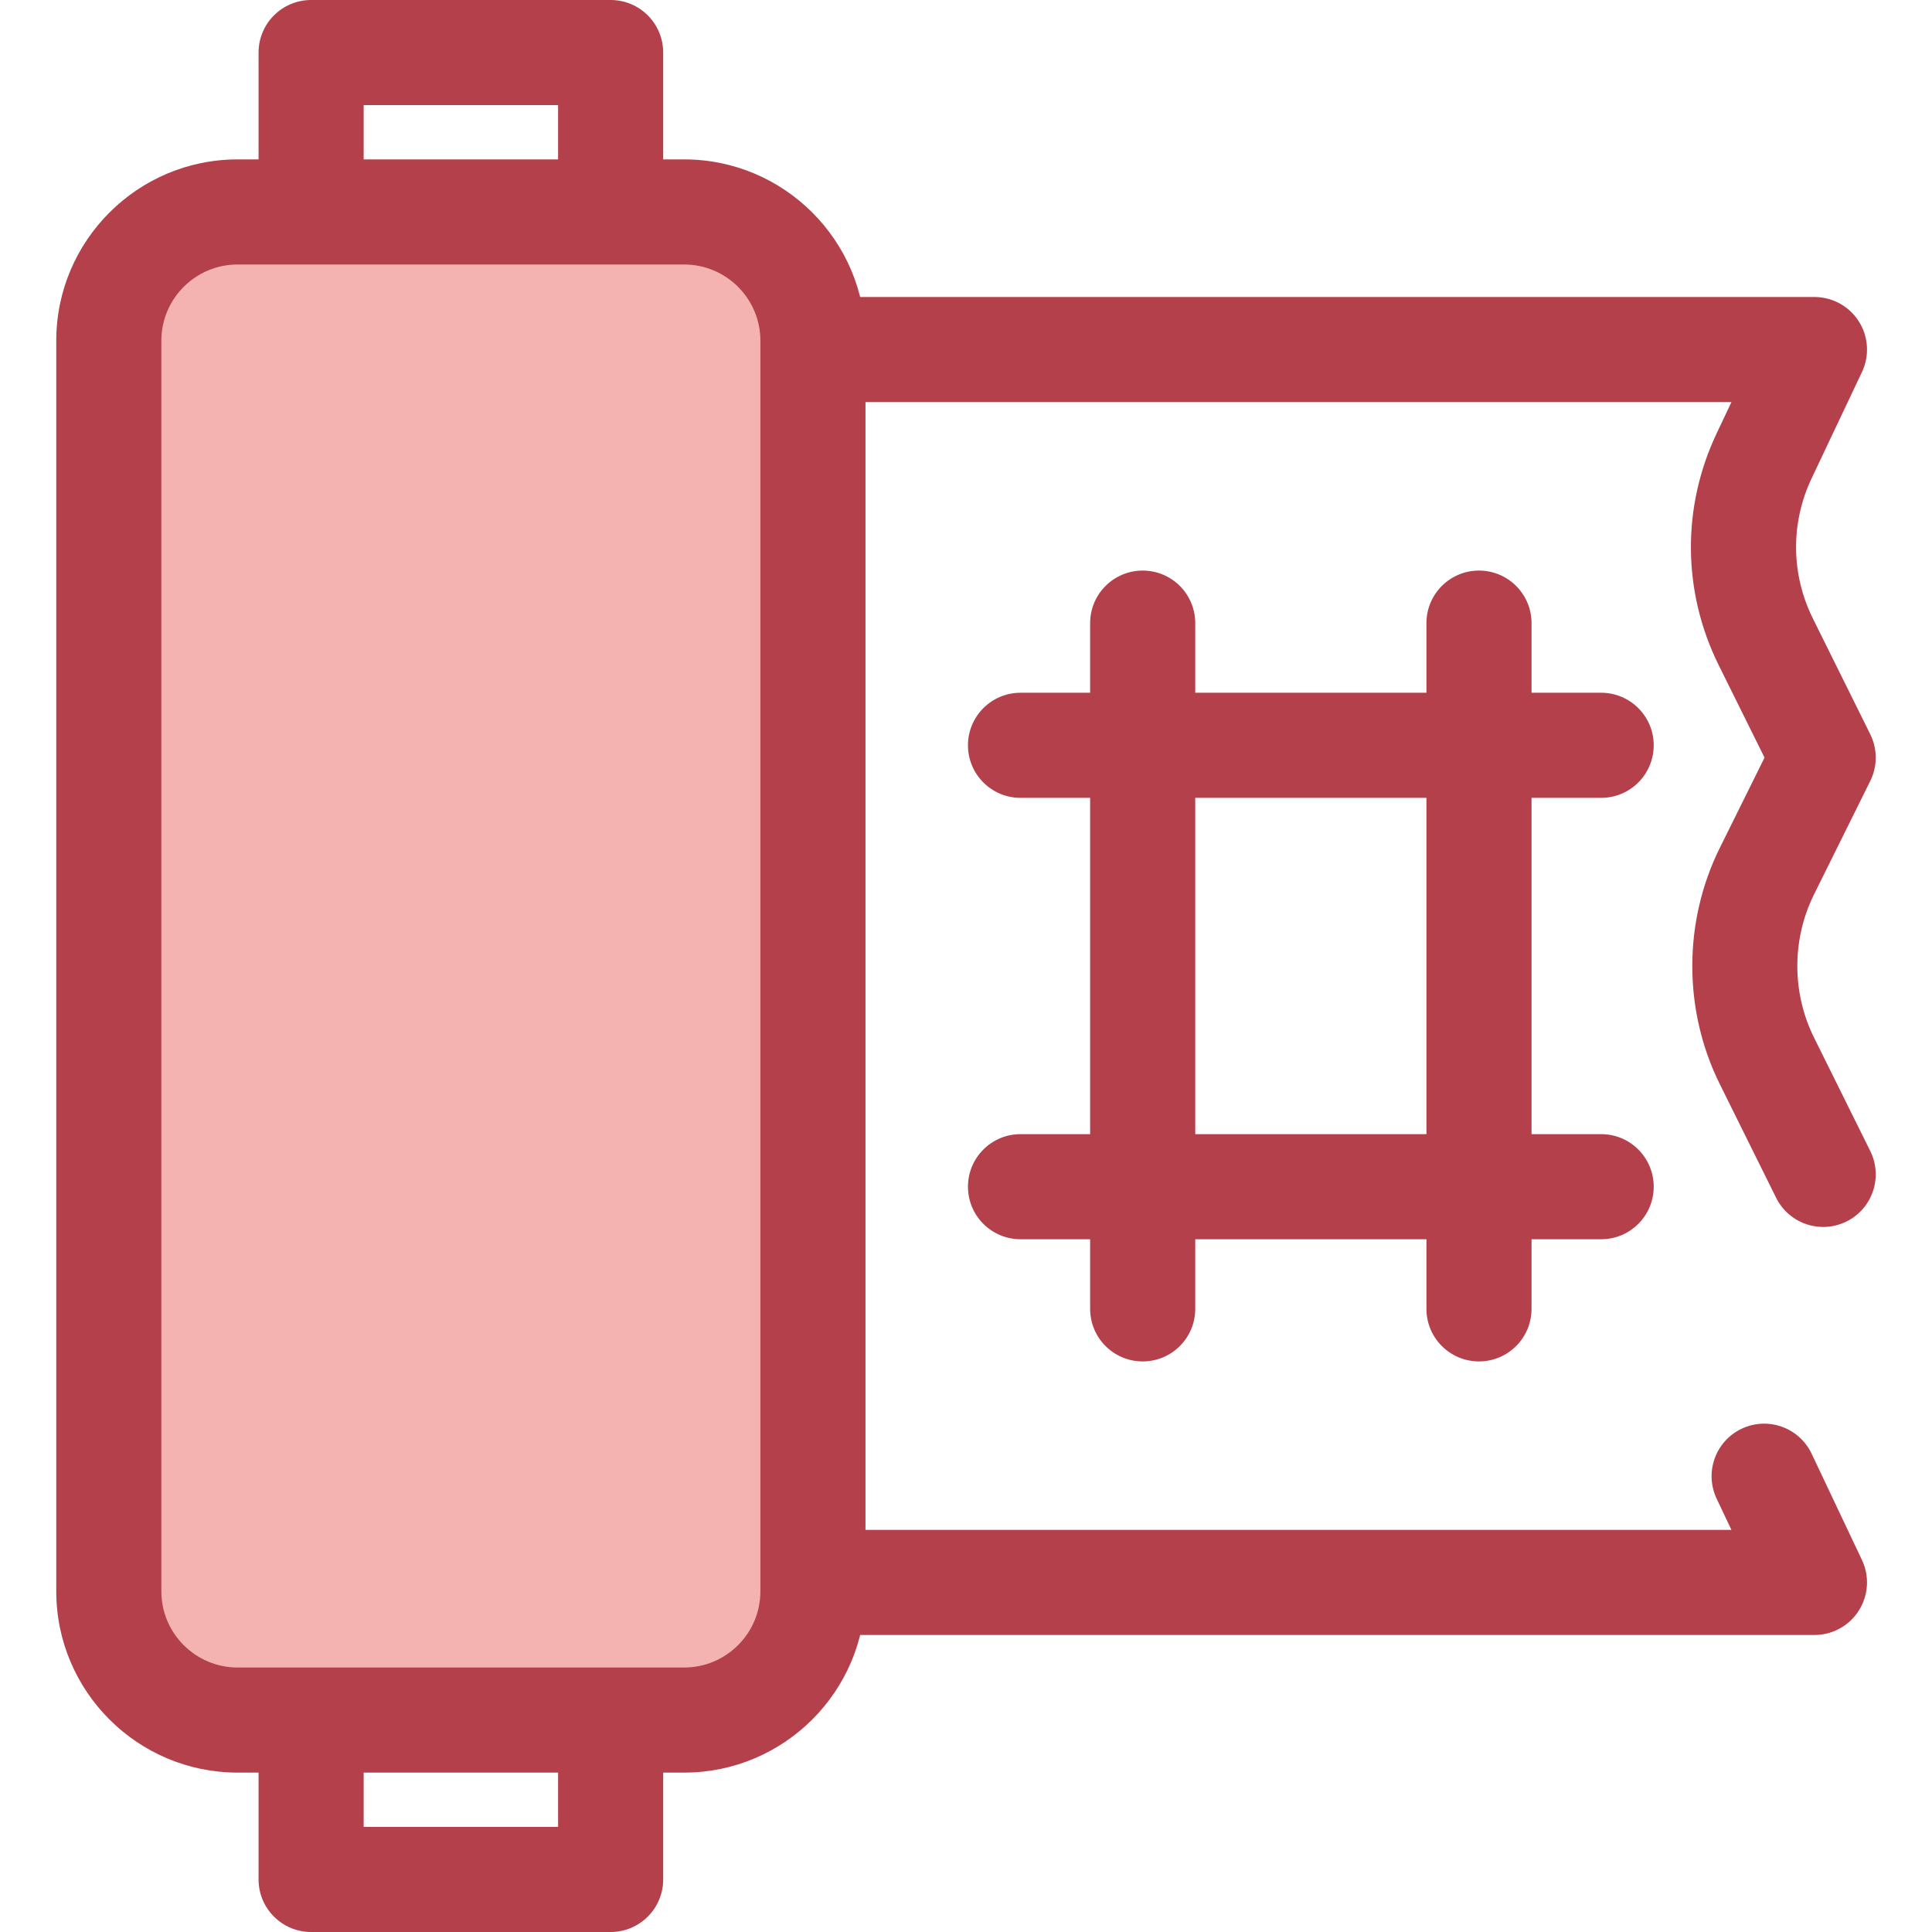<?xml version="1.0" encoding="iso-8859-1"?>
<!-- Generator: Adobe Illustrator 19.0.0, SVG Export Plug-In . SVG Version: 6.00 Build 0)  -->
<svg version="1.1" id="Layer_1" xmlns="http://www.w3.org/2000/svg" xmlns:xlink="http://www.w3.org/1999/xlink" x="0px" y="0px"
	 viewBox="0 0 512 512" style="enable-background:new 0 0 512 512;" xml:space="preserve">
<g>
	<path style="fill:#B3404A;" d="M161.825,512H82.449c-7.691,0-13.926-6.234-13.926-13.926V13.926C68.523,6.234,74.758,0,82.449,0
		h79.376c7.691,0,13.926,6.234,13.926,13.926v484.149C175.751,505.766,169.516,512,161.825,512z M96.375,484.149h51.525V27.851
		H96.375V484.149z"/>
	<path style="fill:#B3404A;" d="M480.851,433.29H146.159c-7.691,0-13.926-6.234-13.926-13.926V92.636
		c0-7.691,6.234-13.926,13.926-13.926h334.692c4.774,0,9.215,2.445,11.767,6.478c2.553,4.033,2.862,9.093,0.819,13.408
		l-13.332,28.151c-5.618,11.862-5.498,25.411,0.331,37.172l15.203,30.673c1.931,3.896,1.931,8.471,0,12.369l-14.924,30.113
		c-5.874,11.852-5.874,26.003,0,37.855l14.924,30.113c3.416,6.892,0.597,15.246-6.293,18.662
		c-6.892,3.416-15.247,0.597-18.662-6.293l-14.924-30.113c-9.712-19.596-9.712-42.995,0-62.591l11.86-23.928l-12.138-24.488
		c-9.637-19.447-9.836-41.848-0.547-61.461l3.914-8.265H160.084V405.44h298.763l-3.915-8.265c-3.292-6.95-0.326-15.254,6.624-18.546
		c6.949-3.295,15.253-0.327,18.546,6.624l13.332,28.151c2.043,4.314,1.735,9.373-0.819,13.408
		C490.064,430.844,485.623,433.29,480.851,433.29z"/>
</g>
<path style="fill:#F4B2B0;" d="M181.321,455.831H62.953c-18.843,0-34.118-15.275-34.118-34.118V90.287
	c0-18.843,15.275-34.118,34.118-34.118h118.368c18.843,0,34.118,15.275,34.118,34.118v331.427
	C215.439,440.556,200.164,455.831,181.321,455.831z"/>
<g>
	<path style="fill:#B3404A;" d="M181.321,469.757H62.953c-26.491,0-48.043-21.553-48.043-48.043V90.287
		c0-26.491,21.553-48.043,48.043-48.043h118.368c26.491,0,48.043,21.553,48.043,48.043v331.427
		C229.364,448.204,207.813,469.757,181.321,469.757z M62.953,70.095c-11.134,0-20.192,9.059-20.192,20.192v331.427
		c0,11.134,9.059,20.192,20.192,20.192h118.368c11.134,0,20.192-9.059,20.192-20.192V90.287c0-11.134-9.059-20.192-20.192-20.192
		H62.953z"/>
	<path style="fill:#B3404A;" d="M302.825,360.79c-7.691,0-13.926-6.234-13.926-13.926V165.134c0-7.691,6.234-13.926,13.926-13.926
		s13.926,6.234,13.926,13.926v181.731C316.75,354.556,310.516,360.79,302.825,360.79z"/>
	<path style="fill:#B3404A;" d="M391.946,360.79c-7.691,0-13.926-6.234-13.926-13.926V165.134c0-7.691,6.234-13.926,13.926-13.926
		c7.691,0,13.926,6.234,13.926,13.926v181.731C405.871,354.556,399.637,360.79,391.946,360.79z"/>
	<path style="fill:#B3404A;" d="M424.324,211.438H270.447c-7.691,0-13.926-6.234-13.926-13.926c0-7.691,6.234-13.926,13.926-13.926
		h153.877c7.691,0,13.926,6.234,13.926,13.926C438.25,205.204,432.015,211.438,424.324,211.438z"/>
	<path style="fill:#B3404A;" d="M424.324,328.413H270.447c-7.691,0-13.926-6.235-13.926-13.926s6.234-13.926,13.926-13.926h153.877
		c7.691,0,13.926,6.234,13.926,13.926S432.015,328.413,424.324,328.413z"/>
</g>
<g>
</g>
<g>
</g>
<g>
</g>
<g>
</g>
<g>
</g>
<g>
</g>
<g>
</g>
<g>
</g>
<g>
</g>
<g>
</g>
<g>
</g>
<g>
</g>
<g>
</g>
<g>
</g>
<g>
</g>
</svg>
